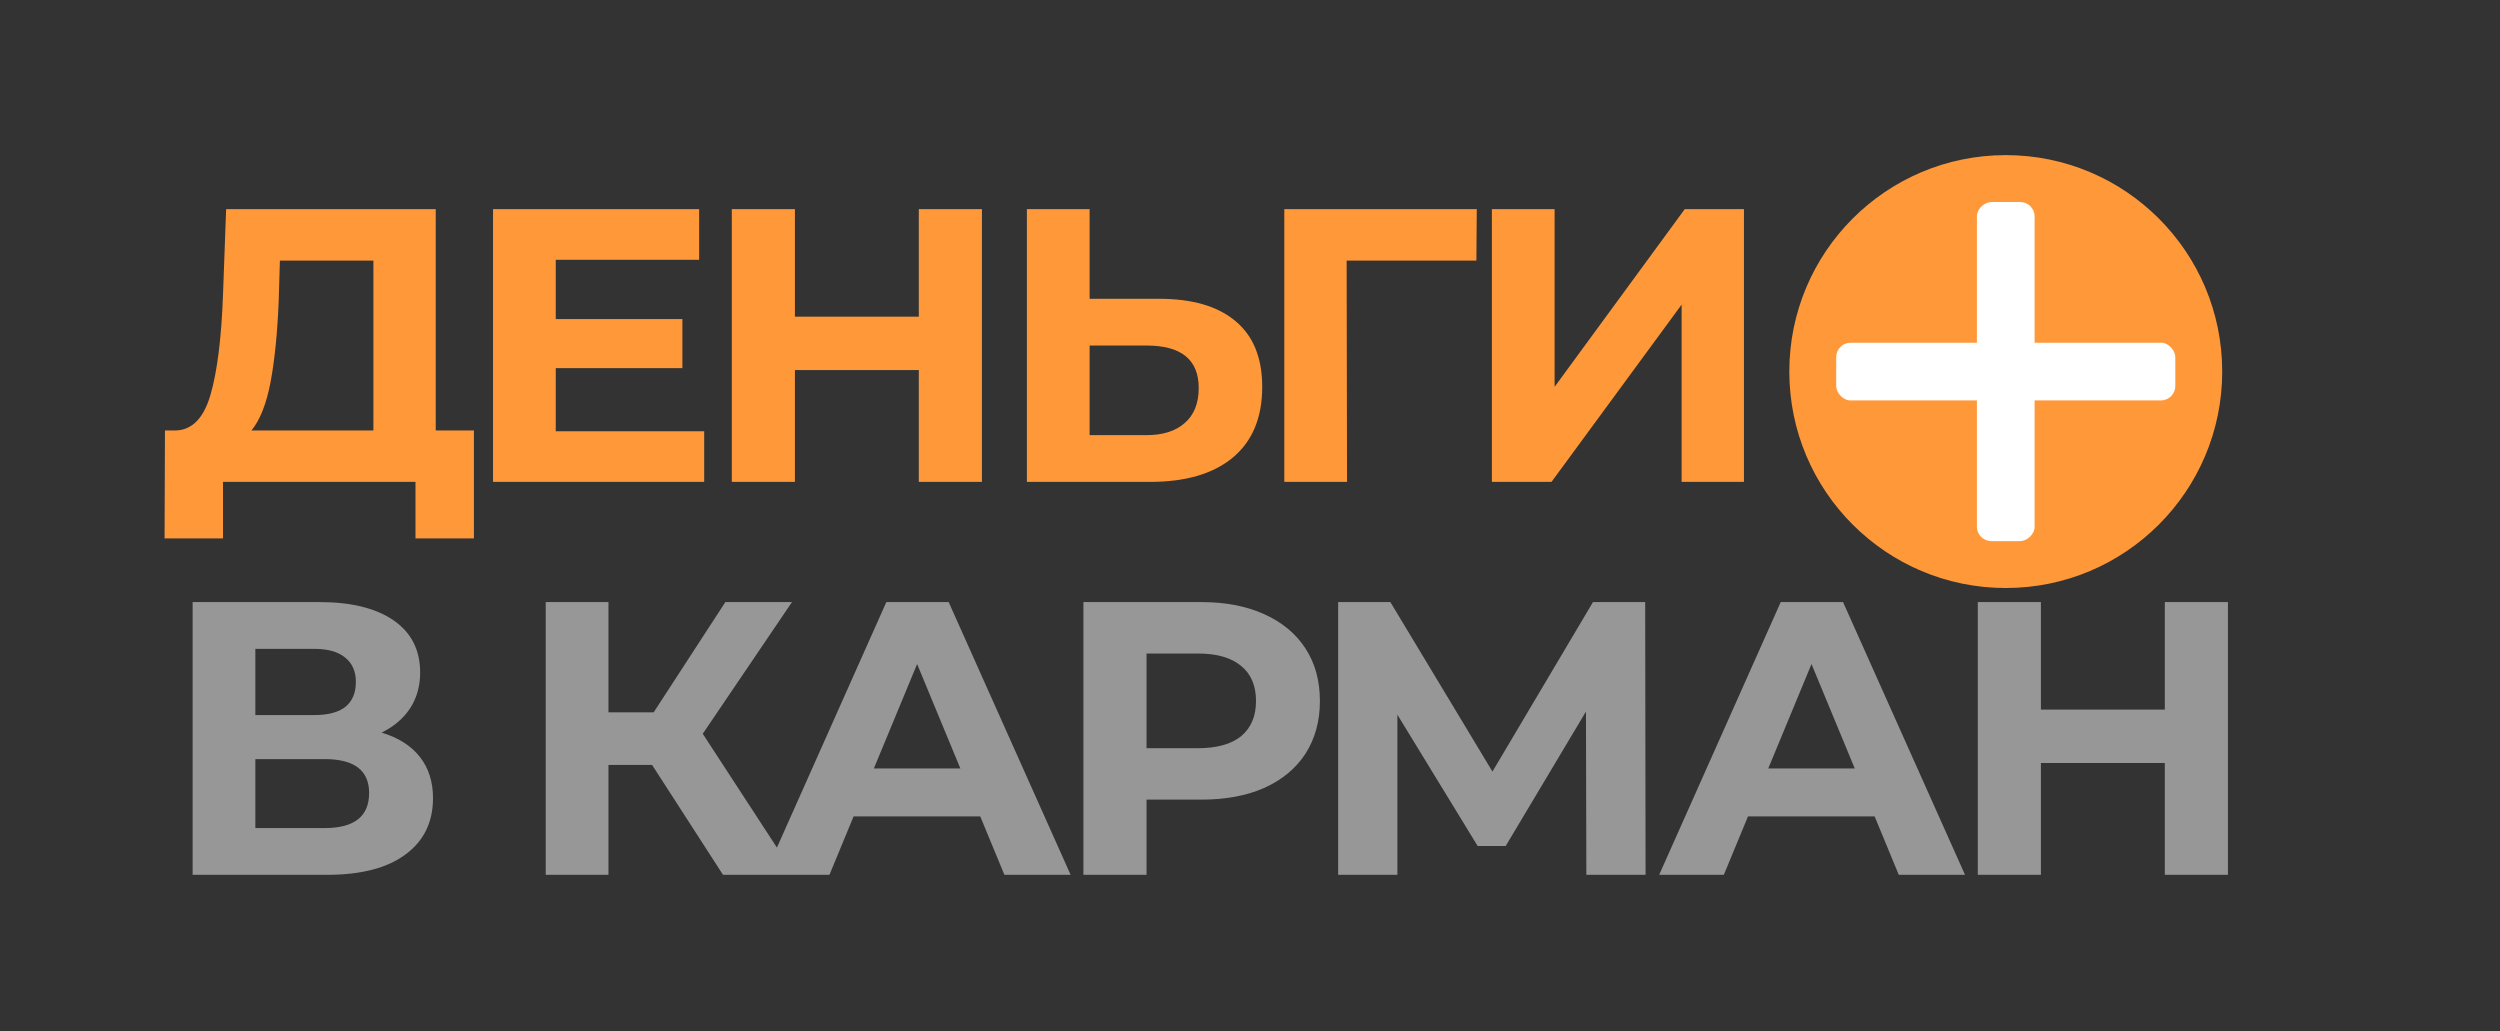 <svg width="509" height="210" viewBox="0 0 509 210" fill="none" xmlns="http://www.w3.org/2000/svg">
<rect x="0" y="0" width="509" height="210" fill="#333333" stroke="none"/>
<path d="M96.49 87.642V109.615H84.591V98.113H45.405V109.615H33.506L33.586 87.642H35.807C39.138 87.537 41.492 85.104 42.867 80.345C44.242 75.585 45.088 68.79 45.405 59.958L46.04 42.586H88.716V87.642H96.49ZM56.748 61.148C56.484 67.758 55.929 73.311 55.083 77.806C54.236 82.248 52.941 85.527 51.196 87.642H76.024V53.057H56.986L56.748 61.148ZM143.375 87.801V98.113H100.381V42.586H142.344V52.898H113.153V64.956H138.933V74.951H113.153V87.801H143.375ZM199.922 42.586V98.113H187.071V75.347H161.846V98.113H148.996V42.586H161.846V64.48H187.071V42.586H199.922ZM235.966 60.831C242.735 60.831 247.917 62.338 251.513 65.352C255.162 68.367 256.987 72.835 256.987 78.758C256.987 85.051 254.977 89.864 250.958 93.195C246.992 96.474 241.386 98.113 234.141 98.113H209.075V42.586H221.846V60.831H235.966ZM233.427 88.594C236.759 88.594 239.35 87.775 241.201 86.135C243.105 84.496 244.057 82.116 244.057 78.996C244.057 73.232 240.514 70.35 233.427 70.35H221.846V88.594H233.427ZM300.592 53.057H274.177L274.256 98.113H261.485V42.586H300.671L300.592 53.057ZM303.747 42.586H316.518V78.758L343.013 42.586H355.07V98.113H342.378V62.021L315.884 98.113H303.747V42.586Z" fill="#FF9838"/>
<path d="M77.69 149.16C81.075 150.165 83.666 151.804 85.464 154.078C87.262 156.352 88.161 159.155 88.161 162.486C88.161 167.404 86.284 171.238 82.529 173.988C78.827 176.738 73.512 178.113 66.585 178.113H39.218V122.586H65.078C71.529 122.586 76.553 123.829 80.149 126.314C83.745 128.8 85.543 132.343 85.543 136.944C85.543 139.694 84.856 142.126 83.481 144.242C82.106 146.304 80.176 147.943 77.69 149.16ZM51.989 145.59H63.967C66.77 145.59 68.885 145.035 70.313 143.924C71.741 142.761 72.455 141.069 72.455 138.848C72.455 136.679 71.714 135.014 70.234 133.85C68.806 132.687 66.717 132.105 63.967 132.105H51.989V145.59ZM66.109 168.594C72.137 168.594 75.152 166.215 75.152 161.455C75.152 156.854 72.137 154.554 66.109 154.554H51.989V168.594H66.109ZM132.767 155.744H123.882V178.113H111.111V122.586H123.882V145.035H133.084L147.68 122.586H161.244L143.079 149.398L161.8 178.113H147.204L132.767 155.744ZM199.576 166.215H173.795L168.877 178.113H155.709L180.458 122.586H193.15L217.979 178.113H204.494L199.576 166.215ZM195.53 156.458L186.725 135.199L177.92 156.458H195.53ZM244.618 122.586C249.537 122.586 253.794 123.406 257.39 125.045C261.039 126.684 263.841 129.011 265.798 132.026C267.755 135.04 268.733 138.61 268.733 142.734C268.733 146.806 267.755 150.376 265.798 153.443C263.841 156.458 261.039 158.785 257.39 160.424C253.794 162.01 249.537 162.804 244.618 162.804H233.434V178.113H220.583V122.586H244.618ZM243.904 152.333C247.765 152.333 250.7 151.513 252.709 149.874C254.719 148.181 255.724 145.802 255.724 142.734C255.724 139.614 254.719 137.235 252.709 135.595C250.7 133.903 247.765 133.057 243.904 133.057H233.434V152.333H243.904ZM322.981 178.113L322.901 144.876L306.56 172.243H300.849L284.508 145.511V178.113H272.451V122.586H283.08L303.863 157.092L324.329 122.586H334.959L335.038 178.113H322.981ZM381.672 166.215H355.892L350.974 178.113H337.806L362.555 122.586H375.247L400.076 178.113H386.59L381.672 166.215ZM377.627 156.458L368.822 135.199L360.017 156.458H377.627ZM453.606 122.586V178.113H440.755V155.347H415.53V178.113H402.68V122.586H415.53V144.48H440.755V122.586H453.606Z" fill="#979797"/>
<circle cx="408.374" cy="75.651" r="44.069" fill="#FF9838"/>
<rect x="373.852" y="69.775" width="69.042" height="11.752" rx="2.938" fill="white"/>
<rect x="402.496" y="110.172" width="69.042" height="11.752" rx="2.938" transform="rotate(-90 402.496 110.172)" fill="white"/>
</svg>
